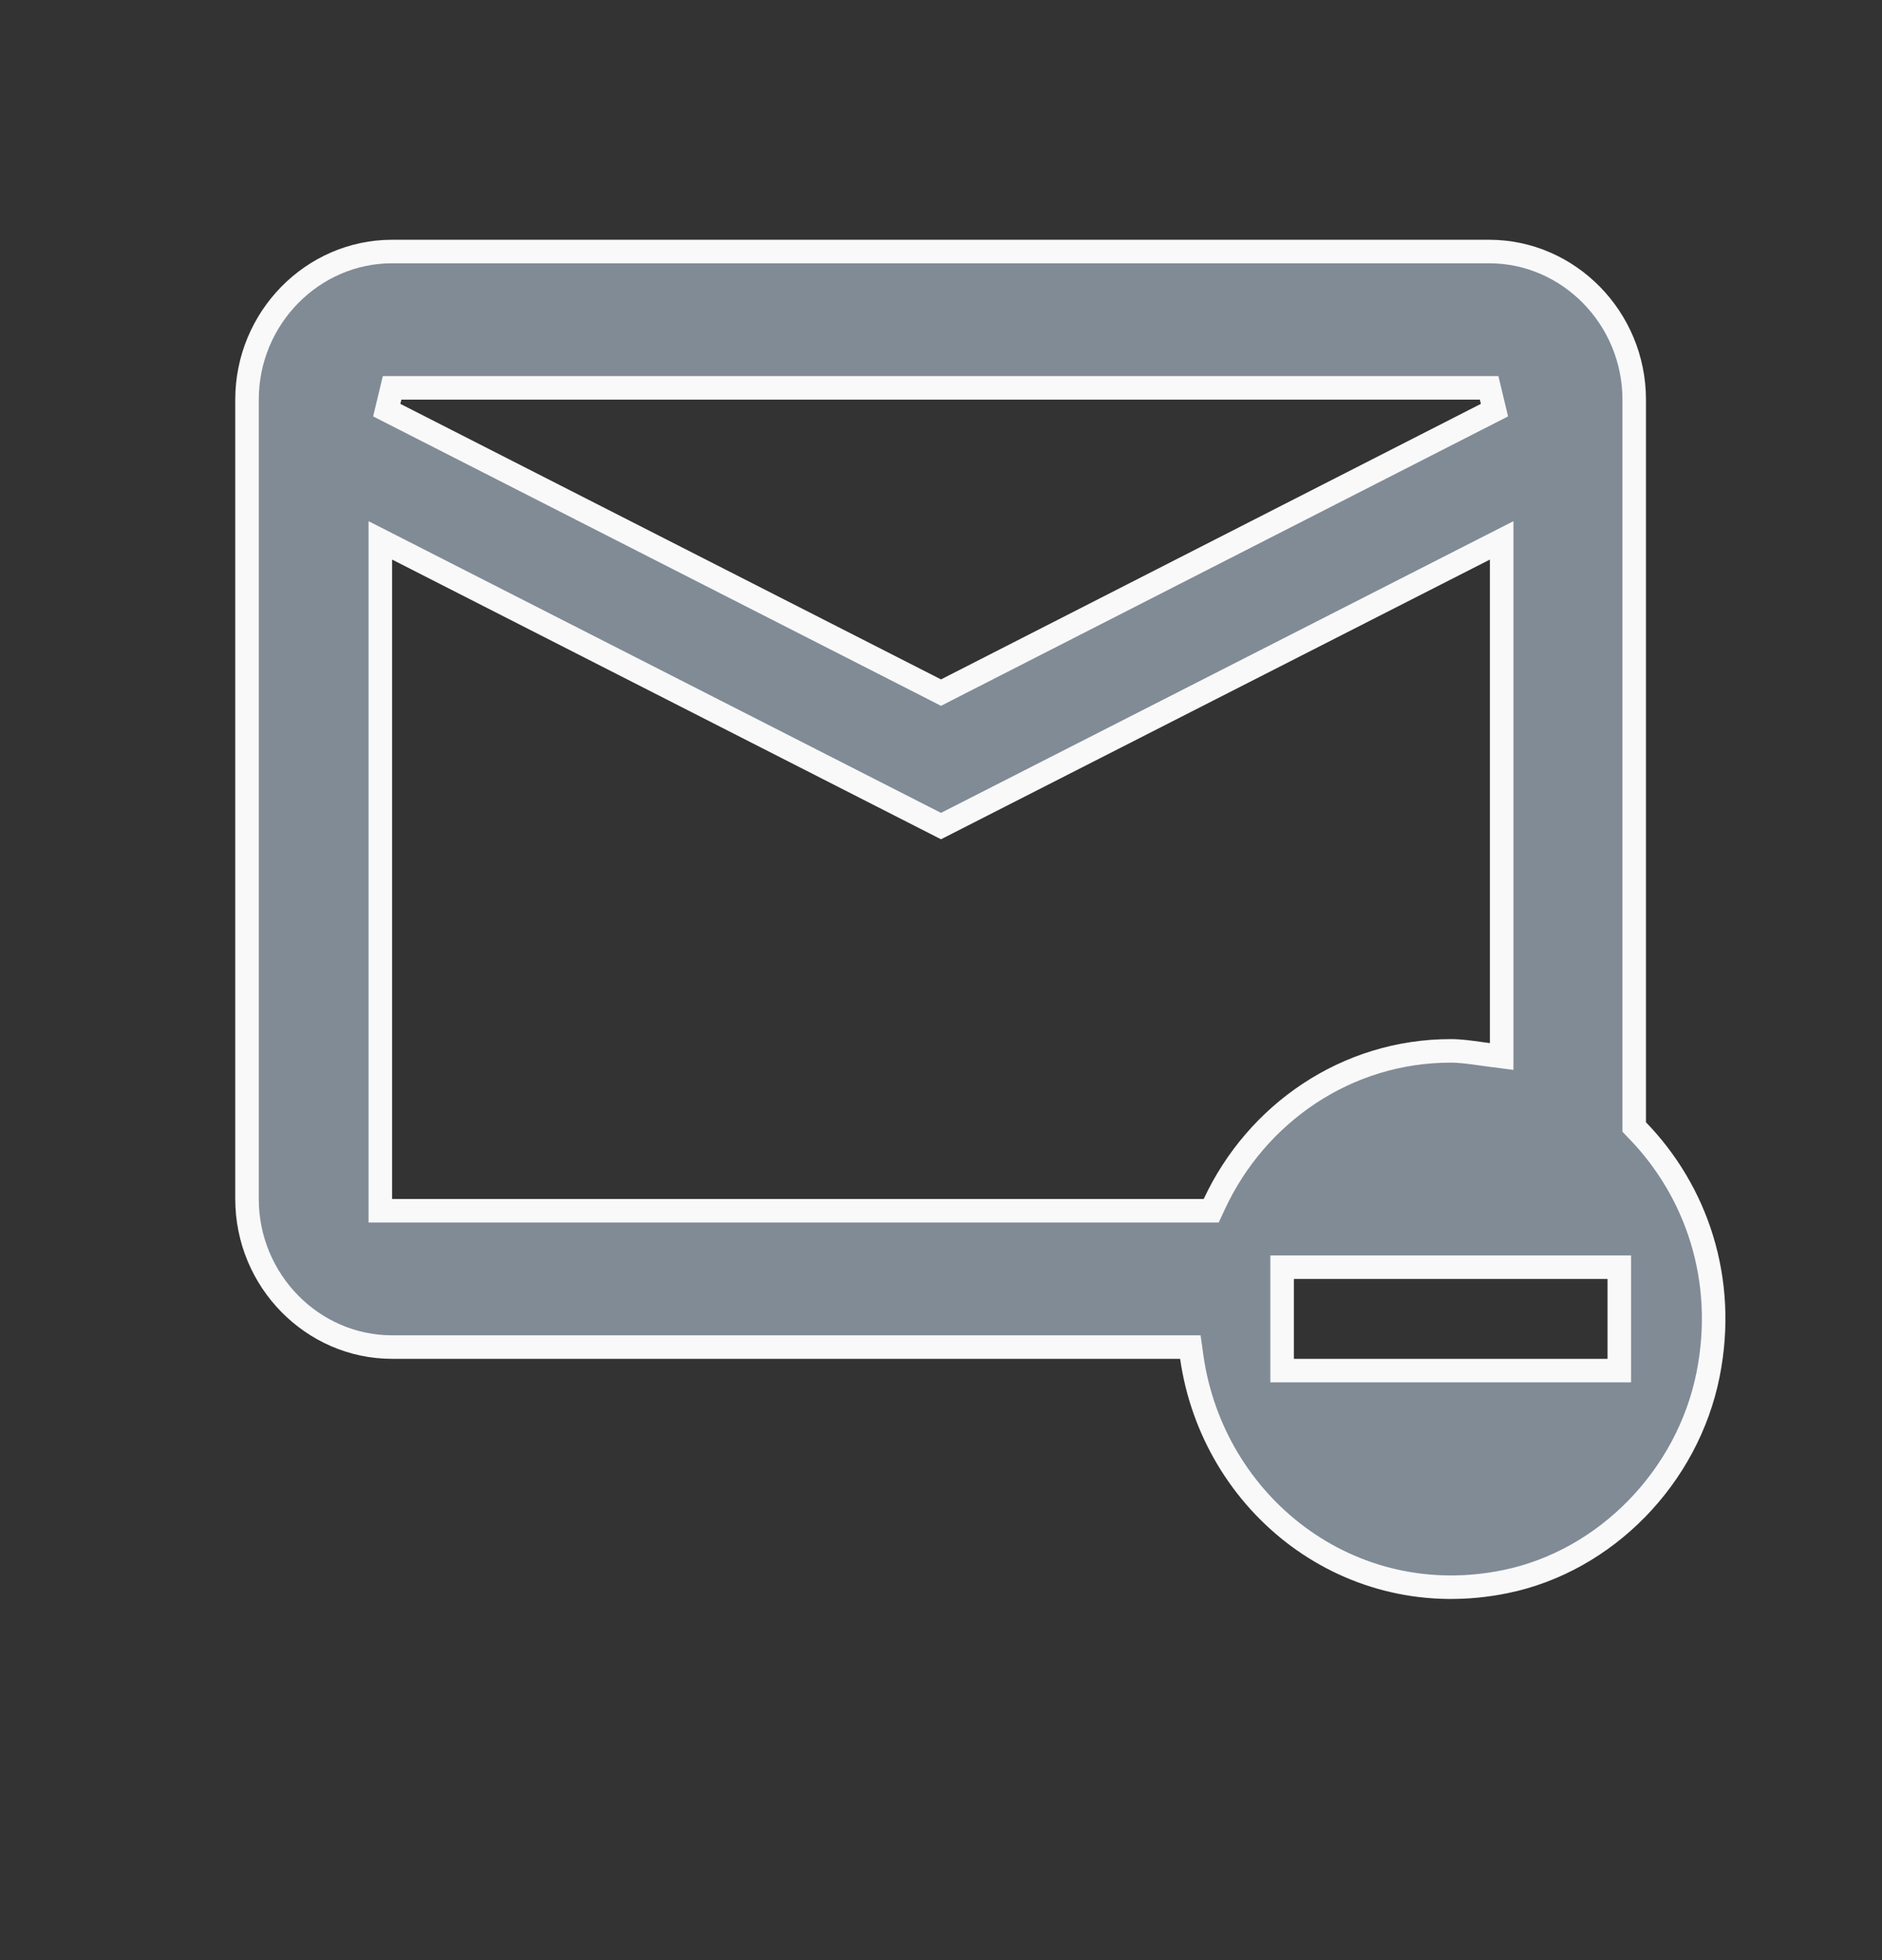 <svg width="24" height="25" viewBox="0 0 24 25" fill="none" xmlns="http://www.w3.org/2000/svg">
<rect x="0" y="0" width="24" height="25" fill="#333333" stroke="none"/>
<g clip-path="url(#clip0_108_3708)">
<path d="M20.84 14.314V14.374L20.882 14.418C21.63 15.19 22.023 16.313 21.783 17.527L21.783 17.527C21.524 18.835 20.479 19.909 19.2 20.172L19.2 20.172C17.211 20.581 15.467 19.189 15.198 17.31L15.18 17.181H15.05H5C3.986 17.181 3.15 16.334 3.15 15.292V5.097C3.15 4.056 3.986 3.208 5 3.208H18.99C20.004 3.208 20.84 4.056 20.84 5.097V14.314ZM19.058 5.231L18.99 4.947H5L4.932 5.231L11.932 8.799L12 8.834L12.068 8.799L19.058 5.231ZM15.35 15.442H15.446L15.486 15.356C16.023 14.202 17.172 13.403 18.5 13.403C18.621 13.403 18.739 13.42 18.864 13.437C18.902 13.443 18.941 13.448 18.981 13.453L19.15 13.475V13.304V7.136V6.892L18.932 7.003L12 10.536L5.068 7.003L4.85 6.892V7.136V15.292V15.442H5H15.35ZM20.5 17.481H20.65V17.331V16.312V16.162H20.5H16.5H16.35V16.312V17.331V17.481H16.5H20.5Z" fill="#808B96" stroke="#F9F9F9" stroke-width="0.3"/>
</g>
<defs>
<clipPath id="clip0_108_3708">
<rect width="24" height="24.468" fill="white"/>
</clipPath>
</defs>
</svg>
